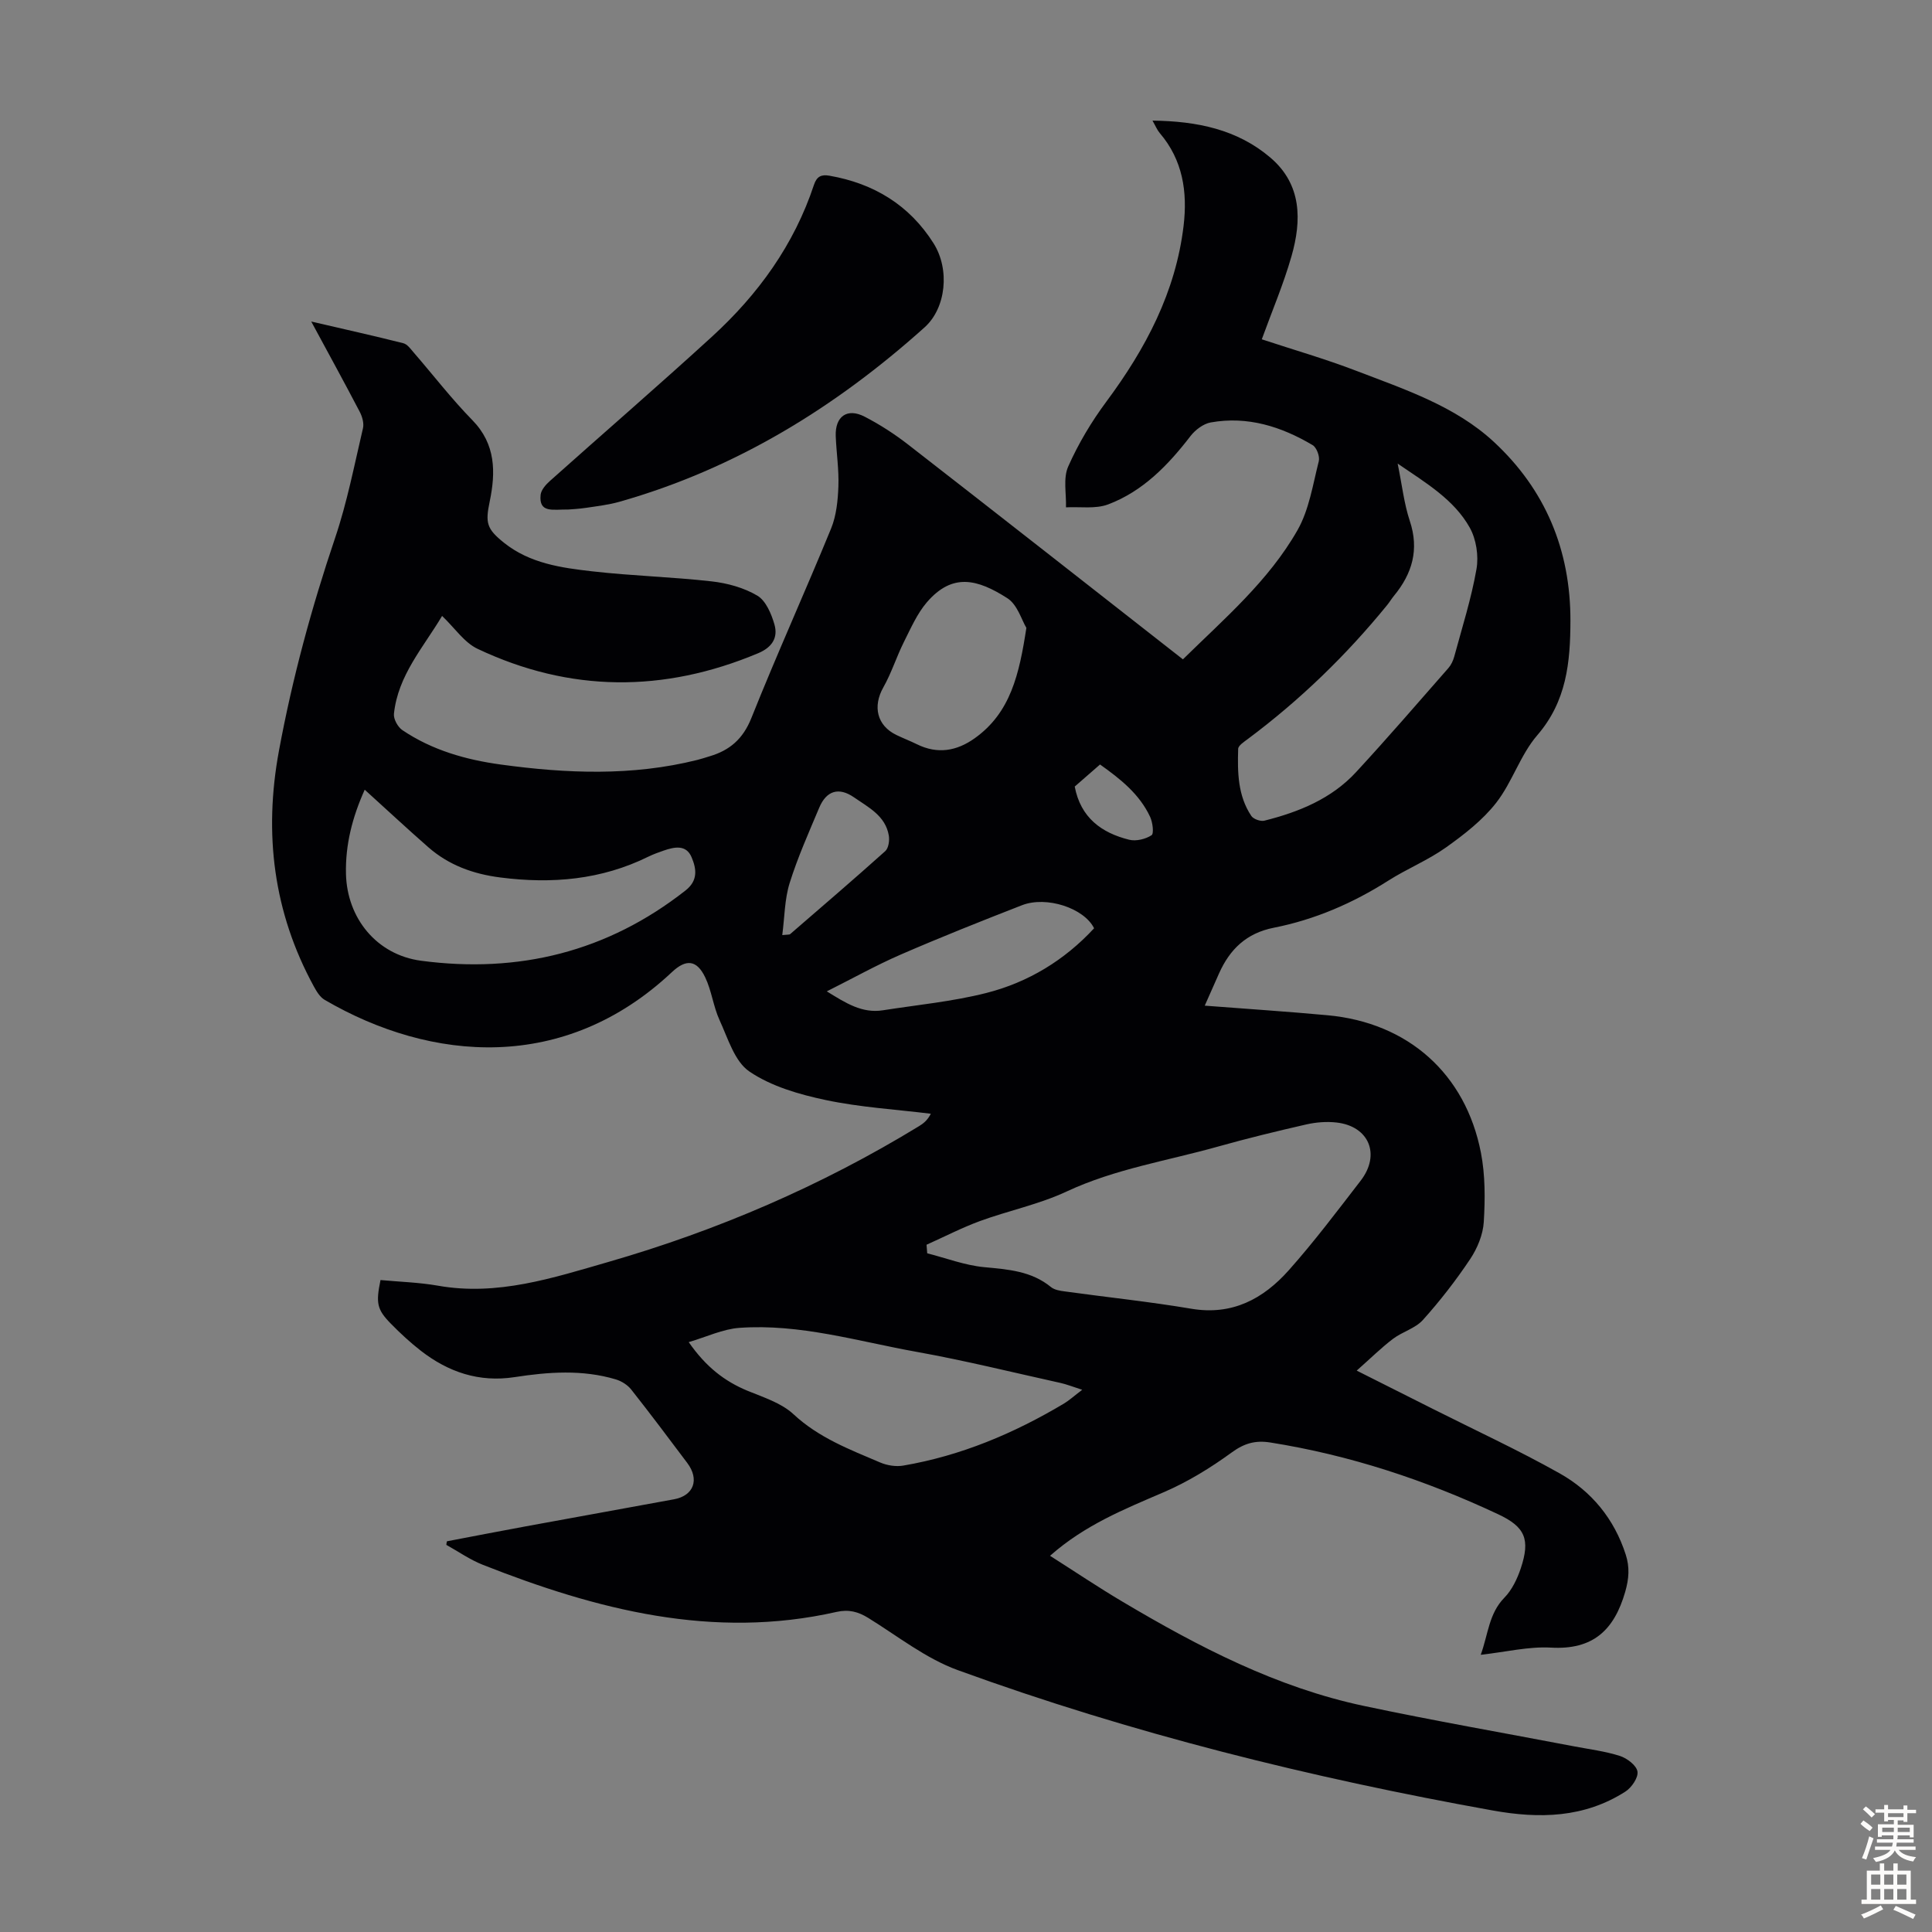 <svg enable-background="new 0 0 400 400" viewBox="0 0 400 400" xmlns="http://www.w3.org/2000/svg"><rect x="0" y="0" width="400" height="400" fill="#808080" stroke="none"/><path d="m92.53 319.11c5.45-1.04 10.9-2.1 16.35-3.1 10.23-1.88 20.46-3.73 30.68-5.6 4.08-.75 5.3-4.1 2.73-7.52-3.83-5.1-7.66-10.21-11.61-15.21-.75-.95-2.01-1.74-3.18-2.09-6.92-2.07-13.97-1.55-20.96-.47-7.36 1.13-13.71-1.04-19.41-5.46-2.2-1.71-4.27-3.63-6.22-5.62-2.88-2.94-3.11-4.25-2.13-9.02 3.96.37 7.99.48 11.91 1.17 12.29 2.18 23.78-1.61 35.21-4.9 22.65-6.53 44.18-15.8 64.34-28.11.89-.55 1.74-1.16 2.48-2.59-7.27-.9-14.63-1.33-21.77-2.84-5.48-1.16-11.25-2.82-15.79-5.9-3.08-2.08-4.45-6.89-6.19-10.66-1.29-2.81-1.63-6.07-2.97-8.85-1.75-3.64-3.96-3.82-6.88-1.08-22.24 20.91-49.8 18.64-71.9 5.75-.97-.56-1.68-1.75-2.25-2.79-8.38-15.36-10.38-31.65-7.22-48.77 2.77-14.98 6.74-29.61 11.62-44.05 2.5-7.39 3.99-15.12 5.78-22.74.24-1.03-.15-2.39-.66-3.38-3.15-6.03-6.42-11.99-10.05-18.71 6.83 1.59 12.97 2.95 19.06 4.49.85.21 1.55 1.23 2.2 1.98 4.03 4.65 7.8 9.56 12.1 13.95 4.87 4.98 4.84 10.79 3.59 16.83-.92 4.43-.67 5.65 2.98 8.57 5.36 4.27 11.85 5.17 18.26 5.9 8.21.94 16.51 1.15 24.73 2.08 3.25.37 6.68 1.31 9.45 2.96 1.76 1.05 2.9 3.77 3.53 5.96.78 2.73-.47 4.74-3.39 5.96-19.52 8.19-38.93 8.14-58.08-.92-2.75-1.3-4.7-4.29-7.34-6.81-3.85 6.49-9.14 12.28-9.97 20.28-.11 1.07.8 2.72 1.74 3.36 6.15 4.15 13.14 6.14 20.39 7.13 13.59 1.86 27.18 2.42 40.66-.95.87-.22 1.72-.5 2.57-.76 4.17-1.23 6.91-3.59 8.64-7.91 5.26-13.18 11.13-26.12 16.51-39.25 1.09-2.67 1.4-5.78 1.51-8.72.13-3.45-.41-6.92-.55-10.39-.16-4.09 2.36-5.92 5.99-4.04 3.16 1.63 6.2 3.6 9.01 5.78 18.91 14.69 37.74 29.48 56.88 44.46 8.55-8.4 17.74-16.24 23.72-26.74 2.41-4.23 3.18-9.44 4.41-14.28.25-.97-.44-2.84-1.27-3.33-6.49-3.85-13.47-6.06-21.09-4.7-1.53.27-3.2 1.53-4.19 2.81-4.64 6.03-9.85 11.44-17.06 14.16-2.62.99-5.81.45-8.73.61.09-2.84-.61-6.03.45-8.43 2.1-4.74 4.82-9.3 7.92-13.47 8.13-10.95 14.34-22.66 15.98-36.39.83-7-.15-13.62-4.95-19.22-.54-.64-.86-1.46-1.49-2.56 9.23.11 17.57 1.82 24.43 7.68 6.51 5.56 6.47 12.98 4.35 20.4-1.65 5.78-4.03 11.35-6.15 17.2 6.56 2.17 13.19 4.07 19.61 6.54 10.01 3.84 20.43 7.28 28.43 14.69 10.64 9.86 15.89 22.36 15.86 37.04-.02 8.61-.79 16.67-6.87 23.71-3.51 4.07-5.17 9.71-8.5 13.98-2.82 3.61-6.65 6.58-10.43 9.27-3.72 2.64-8.05 4.39-11.91 6.85-7.35 4.67-15.21 8.07-23.72 9.75-5.65 1.12-9.08 4.45-11.31 9.43-.95 2.11-1.88 4.23-2.97 6.7 8.81.68 17.14 1.22 25.46 1.99 16.6 1.53 28.54 12.08 31.72 28.46.9 4.65.88 9.58.59 14.34-.16 2.62-1.33 5.45-2.81 7.67-2.95 4.42-6.24 8.66-9.79 12.61-1.57 1.75-4.25 2.44-6.19 3.91-2.43 1.84-4.61 4.01-7.52 6.58 5.86 2.95 10.81 5.43 15.75 7.92 8.78 4.42 17.72 8.55 26.28 13.36 6.6 3.71 11.29 9.42 13.67 16.81.84 2.61.68 4.96-.11 7.72-2.29 7.94-6.68 12.04-15.38 11.54-4.6-.26-9.28.9-14.53 1.49 1.56-4.3 1.67-8.53 4.9-11.83 1.57-1.6 2.66-3.9 3.39-6.07 2-6.01.92-8.58-4.7-11.21-15.05-7.06-30.7-12.24-47.17-14.85-3.05-.48-5.36.15-7.97 2.06-4.39 3.2-9.13 6.11-14.11 8.25-8.13 3.5-16.3 6.77-23.51 13.15 5.16 3.28 10.02 6.55 15.05 9.53 15.72 9.33 31.9 17.74 49.96 21.56 14.43 3.06 28.98 5.59 43.47 8.36 3.18.61 6.44 1.01 9.51 1.99 1.48.48 3.43 1.96 3.63 3.23.2 1.26-1.22 3.33-2.5 4.15-8.52 5.45-17.79 5.65-27.47 3.91-37.69-6.77-74.76-15.96-110.76-29.06-6.6-2.4-12.42-7.03-18.5-10.79-2.12-1.31-4.07-1.83-6.59-1.26-25.6 5.79-49.65-.45-73.25-9.76-2.64-1.04-5.03-2.73-7.54-4.12.01-.22.06-.48.12-.74zm99.3-61.4c.05.59.1 1.18.14 1.77 3.92 1 7.8 2.49 11.78 2.87 4.97.47 9.77.79 13.84 4.12.72.59 1.85.77 2.83.9 8.74 1.21 17.53 2.12 26.23 3.59 8.48 1.43 14.9-2.05 20.16-7.95 5.27-5.92 10.05-12.28 14.9-18.56 4.19-5.43 1.72-11.31-5.03-12.05-2.05-.23-4.24-.05-6.26.41-6.09 1.39-12.17 2.87-18.19 4.56-10.5 2.96-21.35 4.62-31.4 9.32-5.69 2.66-12.01 3.95-17.95 6.12-3.77 1.39-7.37 3.25-11.05 4.9zm97.54-161.73c.92 4.51 1.33 8.31 2.51 11.86 1.98 5.93.52 10.9-3.26 15.5-.5.6-.9 1.28-1.39 1.89-8.5 10.45-18.12 19.75-28.93 27.81-.76.57-1.93 1.32-1.95 2.01-.15 4.81-.09 9.68 2.72 13.88.44.66 1.91 1.18 2.71.98 7.13-1.79 13.87-4.52 18.97-10.04 6.52-7.06 12.8-14.34 19.13-21.56.56-.64.97-1.52 1.2-2.35 1.63-6.03 3.54-12.01 4.61-18.14.48-2.73-.05-6.18-1.4-8.59-3.24-5.77-8.91-9.15-14.92-13.25zm-213.86 67.52c-2.58 5.74-4.02 11.41-3.88 17.43.22 9.22 6.4 16.76 15.54 17.98 20.18 2.68 38.56-1.83 54.75-14.54 2.68-2.1 2.25-4.55 1.27-6.88-1.12-2.68-3.57-2.15-5.8-1.38-1.05.37-2.11.74-3.11 1.23-9.77 4.83-20.04 5.7-30.71 4.33-5.61-.72-10.64-2.54-14.89-6.26-4.36-3.82-8.6-7.77-13.17-11.91zm148.55 124.24c-2-.64-3.23-1.14-4.51-1.42-9.91-2.19-19.78-4.64-29.76-6.43-12.16-2.18-24.18-5.87-36.72-4.97-3.44.25-6.78 1.87-10.48 2.95 3.54 5.1 7.41 8.11 12.21 10.09 3.28 1.35 6.97 2.51 9.47 4.83 5.25 4.89 11.65 7.31 17.98 10.01 1.44.61 3.26.9 4.79.63 11.92-2.04 22.87-6.66 33.21-12.82 1.12-.67 2.11-1.58 3.81-2.87zm-11.56-157.75c-.97-1.59-1.85-4.81-3.94-6.14-6.21-3.97-11.37-5.28-16.64.82-2.04 2.37-3.35 5.41-4.78 8.25-1.54 3.08-2.57 6.42-4.26 9.4-2.22 3.93-1.32 7.9 2.69 9.84 1.4.68 2.87 1.24 4.27 1.93 4.26 2.1 8.22 1.42 11.96-1.24 7.43-5.29 9.23-13.27 10.7-22.86zm-41.32 75.26c3.9 2.41 7.3 4.6 11.61 3.92 7.15-1.12 14.41-1.81 21.4-3.58 8.67-2.2 16.21-6.78 22.33-13.4-2.07-4.18-9.86-6.75-14.94-4.77-8.42 3.28-16.82 6.62-25.11 10.22-5.09 2.21-9.95 4.94-15.29 7.61zm-9.22-11.65c1.21-.13 1.49-.07 1.62-.19 6.59-5.7 13.21-11.37 19.7-17.19.69-.62.91-2.2.74-3.23-.7-4.1-4.21-5.83-7.21-7.91-3.12-2.16-5.71-1.42-7.21 2.17-2.16 5.14-4.45 10.26-6.11 15.57-1.05 3.35-1.04 7.03-1.53 10.78zm60.55-30.75c1.22 6.44 5.55 9.59 11.28 11.01 1.42.35 3.37-.12 4.62-.93.53-.34.24-2.67-.29-3.81-2.19-4.69-6.1-7.81-10.37-10.84-1.87 1.63-3.62 3.15-5.24 4.57z" fill="#010104"/><path d="m117.68 105.49c-3.21-.05-6.15.82-5.75-3.05.11-1.02 1.08-2.11 1.92-2.86 11.18-9.99 22.53-19.79 33.59-29.91 9.53-8.72 16.97-18.99 21.08-31.4.58-1.75 1.53-2.19 3.22-1.89 9.18 1.6 16.55 6.09 21.54 13.99 3.41 5.39 2.61 13.4-1.85 17.4-18.45 16.56-39.14 29.29-63.16 36.11-2.25.64-4.6.91-6.92 1.26-1.53.23-3.1.3-3.67.35z" fill="#010104"/><g fill="#fcfbfa"><path d="m385.2 377.6.6-.7c.6.4 1.3.9 1.9 1.5l-.6.7c-.8-.5-1.4-1-1.9-1.5zm.3 7.1c.6-1.4 1.1-2.9 1.5-4.5.3.1.6.3.9.4-.5 1.4-1 2.9-1.5 4.4zm.2-10.1.6-.6c.7.5 1.3 1.1 1.9 1.6l-.7.7c-.6-.6-1.2-1.2-1.8-1.7zm8.4-.8h.8v.9h1.8v.7h-1.8v1.8h-.8v-.3h-1.2v.9h3.3v2.6h-.8v-.4h-2.5c0 .3 0 .6-.1.8h3.4v.7h-3.5c0 .3-.1.6-.1.8h4v.7h-3.5c.7.9 1.9 1.3 3.6 1.5-.2.2-.4.5-.6.9-1.9-.3-3.2-1.1-3.8-2.3-.5 1.1-1.8 2-3.9 2.4-.2-.3-.4-.5-.6-.8 1.9-.4 3.1-.9 3.6-1.7h-3.2v-.7h3.5c.1-.2.1-.5.2-.8h-3.3v-.7h3.4c0-.2 0-.5 0-.8h-2.4v.3h-.8v-2.6h3.3v-.9h-1.2v.3h-.8v-1.8h-1.8v-.7h1.8v-.9h.8v.9h3.2zm-4.4 5.5h2.4c0-.3 0-.6 0-.9h-2.4zm1.2-3.1h3.2v-.8h-3.2zm4.4 2.2h-2.4v.9h2.5v-.9z"/><path d="m389.2 385.8h.9v1.5h1.9v-1.5h.9v1.5h2.7v6h1.1v.9h-11.3v-.9h1.1v-6h2.7zm.2 8.7.5.8c-1.2.6-2.5 1.3-4 1.9-.2-.3-.3-.6-.6-.8 1.6-.6 3-1.3 4.1-1.9zm-2-4.3h1.9v-2.1h-1.9zm0 3.1h1.9v-2.2h-1.9zm2.7-3.1h1.9v-2.1h-1.9zm0 3.1h1.9v-2.2h-1.9zm2.4 1.3c1.4.6 2.7 1.2 4.1 1.8l-.5.9c-1.5-.7-2.8-1.4-4.1-1.9zm2.2-6.5h-1.9v2.1h1.9zm-1.9 5.2h1.9v-2.2h-1.9z"/></g></svg>